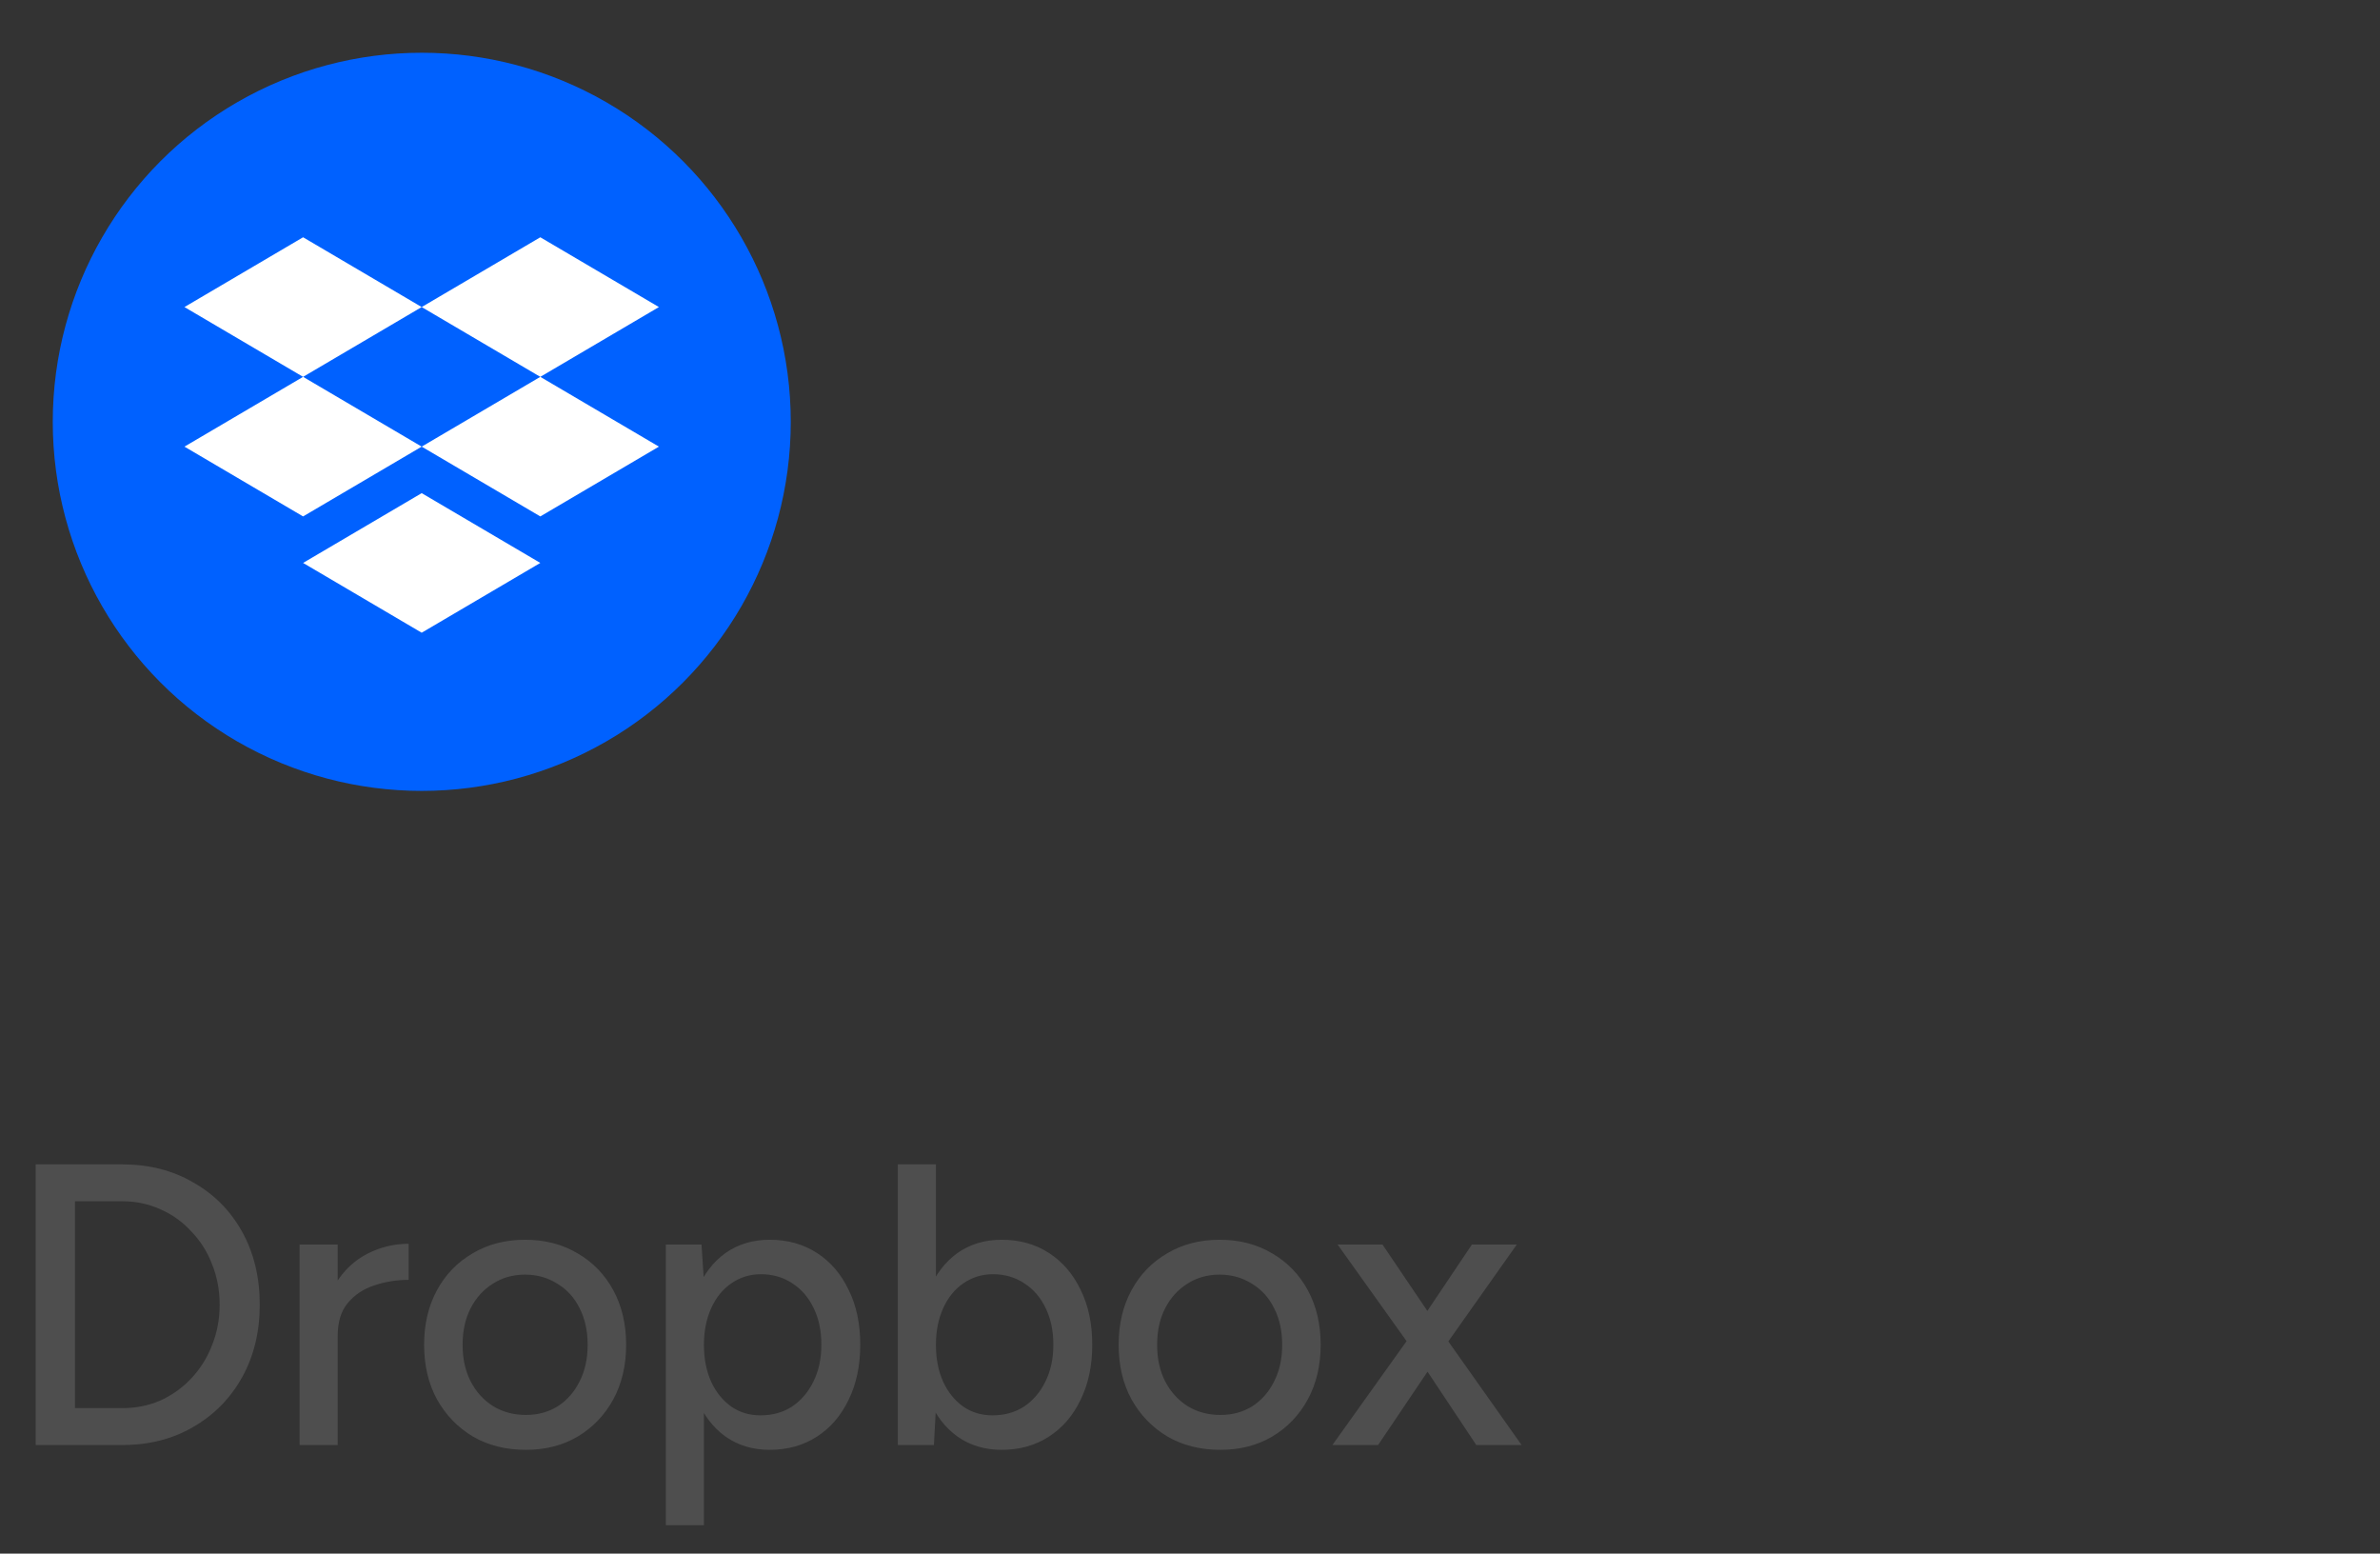 <svg width="95" height="62" viewBox="0 0 95 62" fill="none" xmlns="http://www.w3.org/2000/svg">
<rect x="0" y="0" width="95" height="62" fill="#333333" stroke="none"/>
<circle cx="16.835" cy="16.834" r="14.729" fill="#0061FF"/>
<path fill-rule="evenodd" clip-rule="evenodd" d="M12.098 9.469L7.363 12.254L12.098 15.039L7.363 17.824L12.098 20.609L16.832 17.824L21.567 20.609L26.301 17.824L21.567 15.039L26.301 12.254L21.567 9.469L16.832 12.254L12.098 9.469ZM16.832 12.254L21.567 15.039L16.832 17.824L12.098 15.039L16.832 12.254Z" fill="white"/>
<path d="M12.098 22.465L16.832 19.68L21.567 22.465L16.832 25.25L12.098 22.465Z" fill="white"/>
<path d="M1.424 57.667V46.467H4.88C5.947 46.467 6.891 46.707 7.712 47.187C8.544 47.656 9.195 48.312 9.664 49.155C10.133 49.998 10.368 50.968 10.368 52.067C10.368 53.155 10.133 54.12 9.664 54.963C9.195 55.806 8.544 56.467 7.712 56.947C6.891 57.427 5.947 57.667 4.88 57.667H1.424ZM2.992 56.195H4.88C5.424 56.195 5.931 56.094 6.4 55.891C6.869 55.678 7.28 55.384 7.632 55.011C7.995 54.627 8.272 54.184 8.464 53.683C8.667 53.182 8.768 52.643 8.768 52.067C8.768 51.491 8.667 50.952 8.464 50.451C8.272 49.95 7.995 49.512 7.632 49.139C7.28 48.755 6.869 48.462 6.4 48.259C5.931 48.046 5.424 47.939 4.88 47.939H2.992V56.195ZM12.886 53.363C12.886 52.499 13.052 51.795 13.383 51.251C13.713 50.707 14.14 50.302 14.662 50.035C15.185 49.768 15.735 49.635 16.311 49.635V51.075C15.831 51.075 15.372 51.15 14.934 51.299C14.508 51.438 14.156 51.672 13.879 52.003C13.612 52.323 13.479 52.76 13.479 53.315L12.886 53.363ZM11.959 57.667V49.667H13.479V57.667H11.959ZM20.993 57.859C20.193 57.859 19.489 57.683 18.881 57.331C18.273 56.968 17.793 56.472 17.441 55.843C17.099 55.214 16.929 54.488 16.929 53.667C16.929 52.846 17.099 52.12 17.441 51.491C17.782 50.862 18.257 50.371 18.865 50.019C19.473 49.656 20.171 49.475 20.961 49.475C21.75 49.475 22.449 49.656 23.057 50.019C23.665 50.371 24.139 50.862 24.481 51.491C24.822 52.12 24.993 52.846 24.993 53.667C24.993 54.488 24.822 55.214 24.481 55.843C24.139 56.472 23.665 56.968 23.057 57.331C22.459 57.683 21.771 57.859 20.993 57.859ZM20.993 56.467C21.473 56.467 21.899 56.35 22.273 56.115C22.646 55.87 22.934 55.539 23.137 55.123C23.35 54.707 23.457 54.222 23.457 53.667C23.457 53.112 23.35 52.627 23.137 52.211C22.934 51.795 22.641 51.47 22.257 51.235C21.873 50.99 21.441 50.867 20.961 50.867C20.47 50.867 20.038 50.99 19.665 51.235C19.291 51.47 18.998 51.795 18.785 52.211C18.571 52.627 18.465 53.112 18.465 53.667C18.465 54.222 18.571 54.707 18.785 55.123C18.998 55.539 19.297 55.87 19.681 56.115C20.065 56.35 20.502 56.467 20.993 56.467ZM26.578 60.867V49.667H28.002L28.098 51.139V60.867H26.578ZM30.722 57.859C30.05 57.859 29.463 57.683 28.962 57.331C28.471 56.979 28.093 56.488 27.826 55.859C27.559 55.23 27.426 54.499 27.426 53.667C27.426 52.824 27.559 52.094 27.826 51.475C28.093 50.846 28.471 50.355 28.962 50.003C29.463 49.651 30.05 49.475 30.722 49.475C31.436 49.475 32.066 49.651 32.61 50.003C33.154 50.355 33.575 50.846 33.874 51.475C34.183 52.094 34.338 52.824 34.338 53.667C34.338 54.499 34.183 55.23 33.874 55.859C33.575 56.488 33.154 56.979 32.61 57.331C32.066 57.683 31.436 57.859 30.722 57.859ZM30.354 56.483C30.834 56.483 31.255 56.366 31.618 56.131C31.98 55.886 32.263 55.555 32.466 55.139C32.679 54.712 32.786 54.222 32.786 53.667C32.786 53.112 32.684 52.627 32.482 52.211C32.279 51.784 31.997 51.454 31.634 51.219C31.271 50.974 30.85 50.851 30.37 50.851C29.933 50.851 29.538 50.974 29.186 51.219C28.845 51.454 28.578 51.784 28.386 52.211C28.194 52.638 28.098 53.123 28.098 53.667C28.098 54.222 28.194 54.712 28.386 55.139C28.578 55.555 28.845 55.886 29.186 56.131C29.527 56.366 29.916 56.483 30.354 56.483ZM35.838 57.667V46.467H37.358V56.179L37.278 57.667H35.838ZM39.982 57.859C39.31 57.859 38.723 57.683 38.222 57.331C37.731 56.979 37.352 56.488 37.086 55.859C36.819 55.23 36.686 54.499 36.686 53.667C36.686 52.824 36.819 52.094 37.086 51.475C37.352 50.846 37.731 50.355 38.222 50.003C38.723 49.651 39.31 49.475 39.982 49.475C40.697 49.475 41.326 49.651 41.87 50.003C42.414 50.355 42.835 50.846 43.134 51.475C43.443 52.094 43.598 52.824 43.598 53.667C43.598 54.499 43.443 55.23 43.134 55.859C42.835 56.488 42.414 56.979 41.87 57.331C41.326 57.683 40.697 57.859 39.982 57.859ZM39.614 56.483C40.094 56.483 40.515 56.366 40.878 56.131C41.24 55.886 41.523 55.555 41.726 55.139C41.939 54.712 42.046 54.222 42.046 53.667C42.046 53.112 41.944 52.627 41.742 52.211C41.539 51.784 41.257 51.454 40.894 51.219C40.531 50.974 40.11 50.851 39.63 50.851C39.193 50.851 38.798 50.974 38.446 51.219C38.105 51.454 37.838 51.784 37.646 52.211C37.454 52.638 37.358 53.123 37.358 53.667C37.358 54.222 37.454 54.712 37.646 55.139C37.838 55.555 38.105 55.886 38.446 56.131C38.787 56.366 39.176 56.483 39.614 56.483ZM48.716 57.859C47.916 57.859 47.212 57.683 46.604 57.331C45.996 56.968 45.516 56.472 45.164 55.843C44.822 55.214 44.652 54.488 44.652 53.667C44.652 52.846 44.822 52.12 45.164 51.491C45.505 50.862 45.98 50.371 46.588 50.019C47.196 49.656 47.894 49.475 48.684 49.475C49.473 49.475 50.172 49.656 50.78 50.019C51.388 50.371 51.862 50.862 52.204 51.491C52.545 52.12 52.716 52.846 52.716 53.667C52.716 54.488 52.545 55.214 52.204 55.843C51.862 56.472 51.388 56.968 50.78 57.331C50.182 57.683 49.494 57.859 48.716 57.859ZM48.716 56.467C49.196 56.467 49.622 56.35 49.996 56.115C50.369 55.87 50.657 55.539 50.86 55.123C51.073 54.707 51.18 54.222 51.18 53.667C51.18 53.112 51.073 52.627 50.86 52.211C50.657 51.795 50.364 51.47 49.98 51.235C49.596 50.99 49.164 50.867 48.684 50.867C48.193 50.867 47.761 50.99 47.388 51.235C47.014 51.47 46.721 51.795 46.508 52.211C46.294 52.627 46.188 53.112 46.188 53.667C46.188 54.222 46.294 54.707 46.508 55.123C46.721 55.539 47.02 55.87 47.404 56.115C47.788 56.35 48.225 56.467 48.716 56.467ZM53.184 57.667L56.464 53.075L58.752 49.667H60.544L57.456 54.035L55.008 57.667H53.184ZM58.928 57.667L56.512 54.035L53.392 49.667H55.184L57.488 53.075L60.736 57.667H58.928Z" fill="#4E4E4E"/>
</svg>
